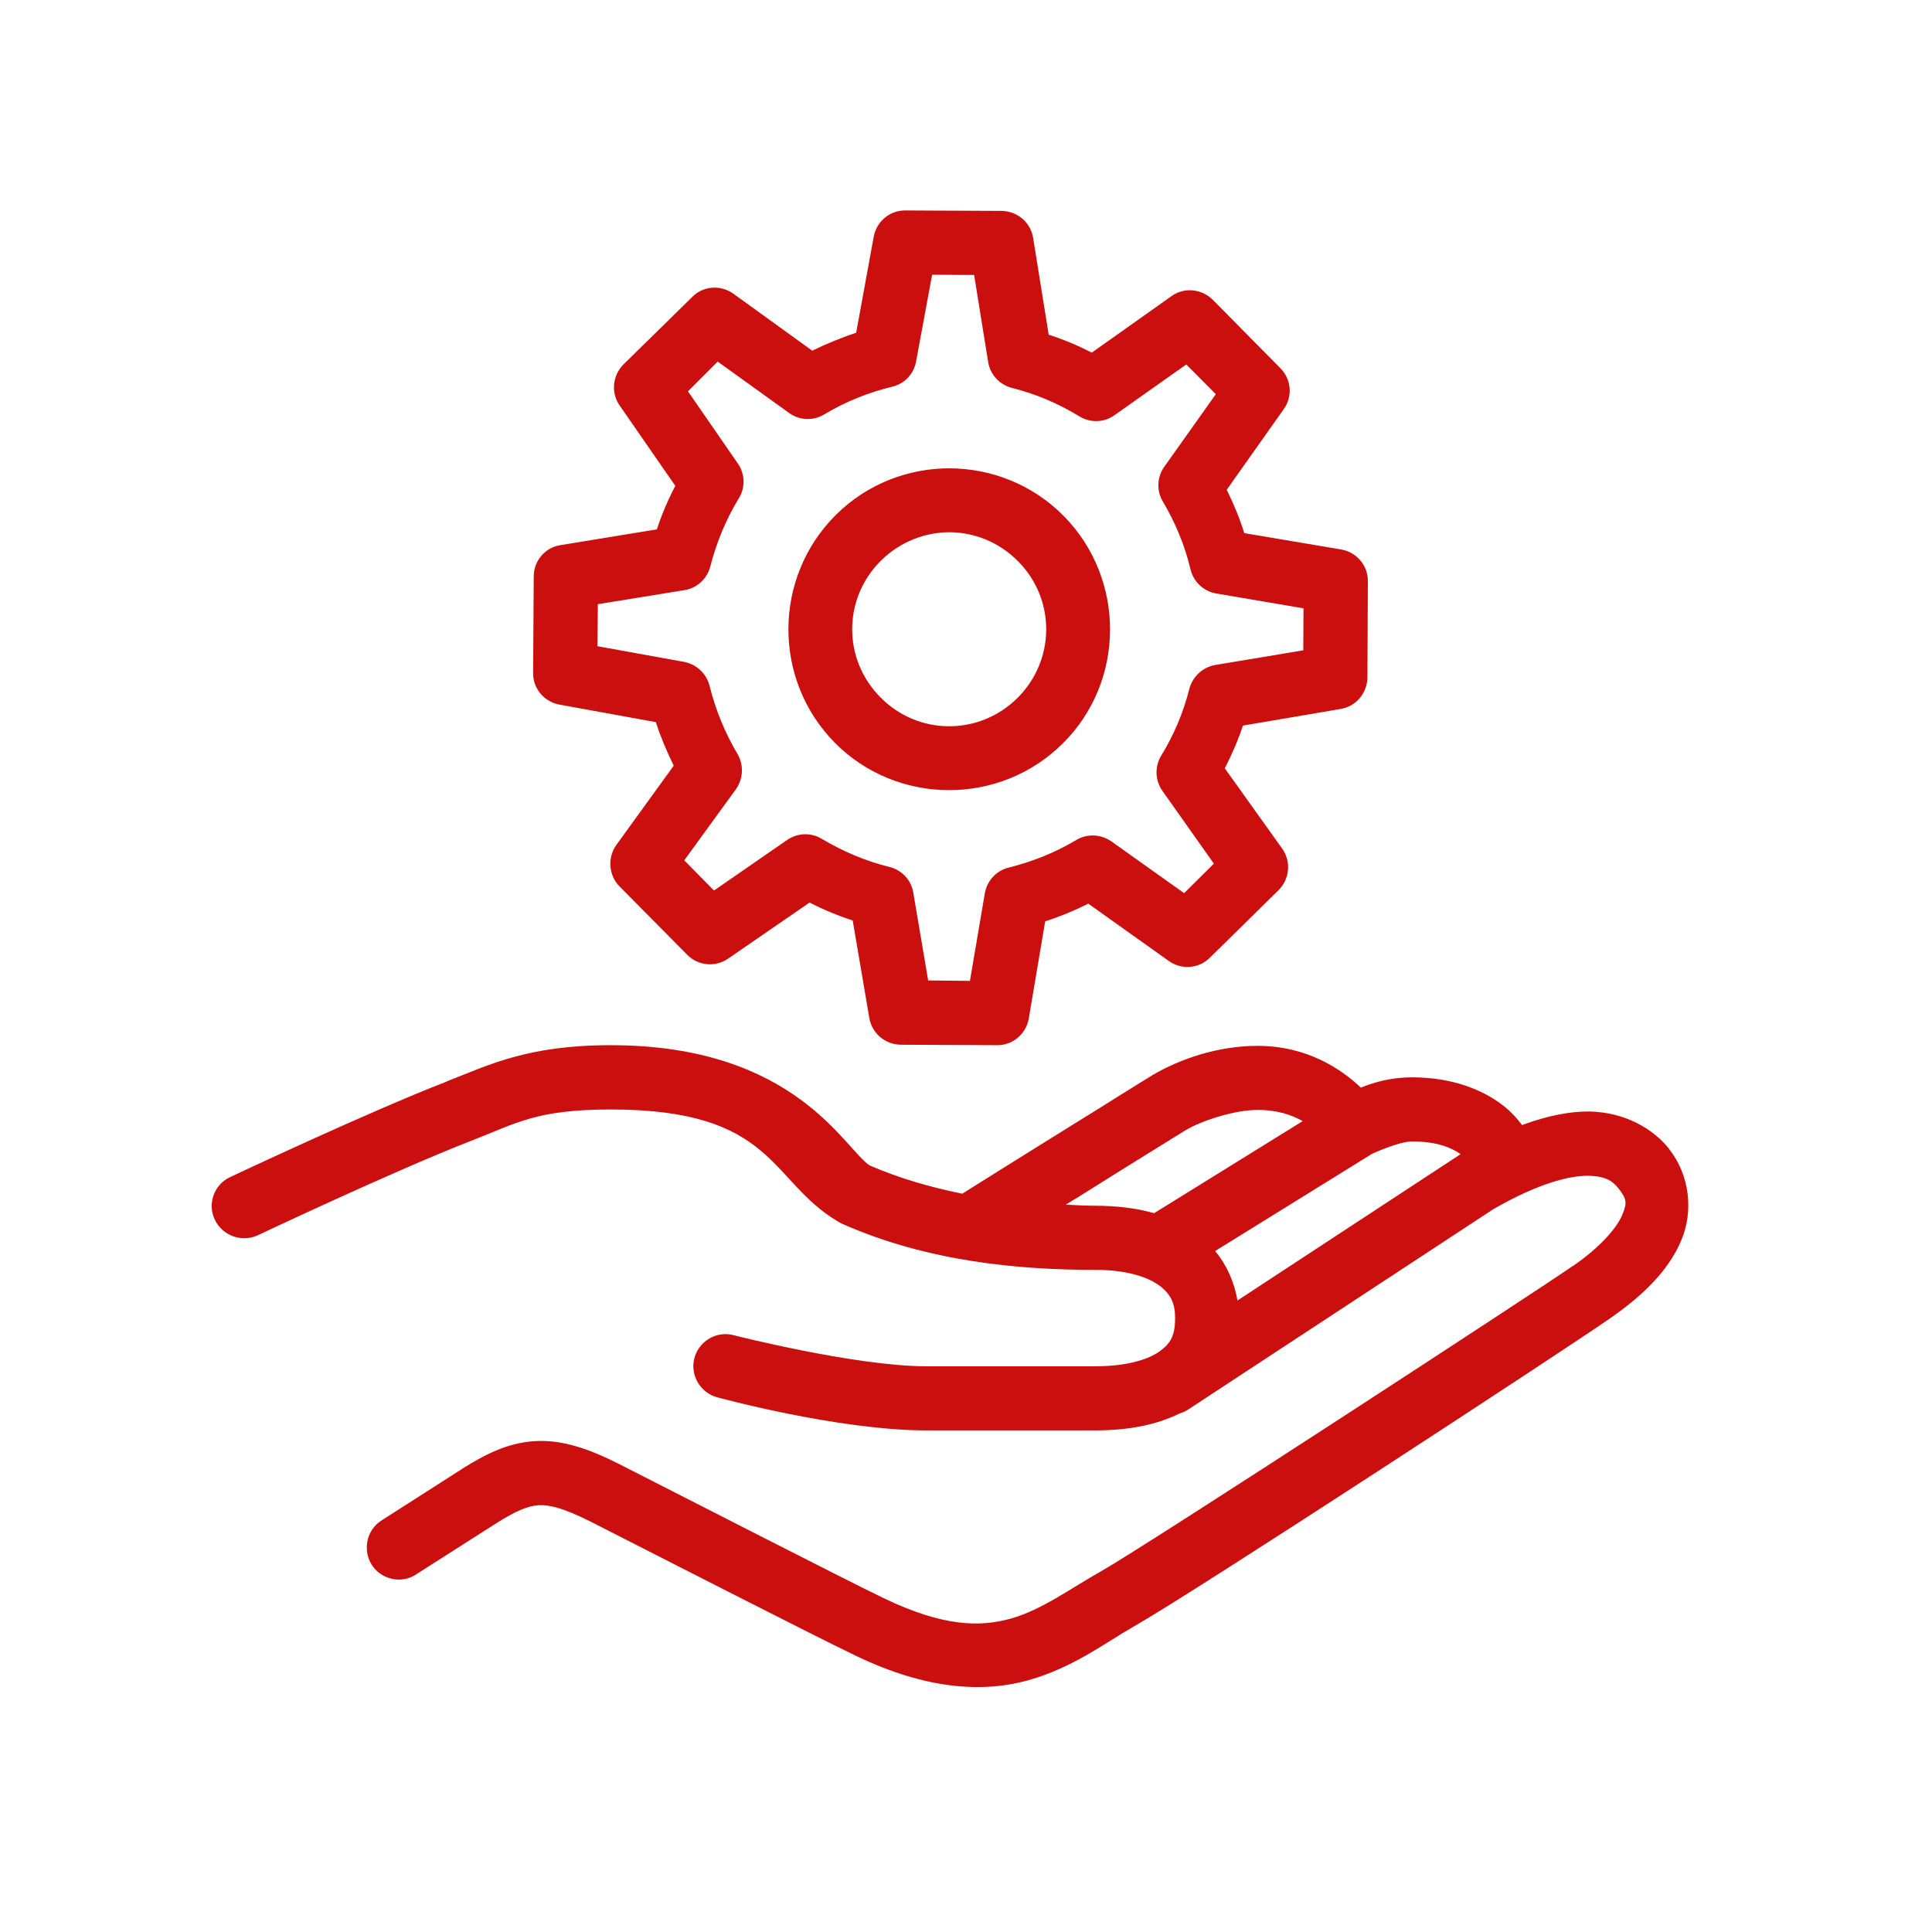 <svg xmlns="http://www.w3.org/2000/svg" xmlns:xlink="http://www.w3.org/1999/xlink" width="46" zoomAndPan="magnify" viewBox="0 0 34.5 34.5" height="46" preserveAspectRatio="xMidYMid meet" version="1.0"><defs><clipPath id="1f7b3ce8be"><path d="M 3.73 3.73 L 30.344 3.73 L 30.344 30.344 L 3.73 30.344 Z M 3.73 3.73 " clip-rule="nonzero"/></clipPath></defs><g clip-path="url(#1f7b3ce8be)"><path fill="#cb0f0f" d="M 16.168 3.758 C 15.891 3.754 15.652 3.953 15.602 4.227 L 15.289 5.941 C 15.02 6.031 14.762 6.137 14.504 6.262 L 13.098 5.246 C 12.871 5.082 12.555 5.102 12.359 5.305 L 11.133 6.508 C 10.938 6.703 10.906 7.016 11.066 7.242 L 12.059 8.676 C 11.926 8.93 11.816 9.188 11.73 9.453 L 10.012 9.734 C 9.738 9.773 9.531 10.012 9.531 10.293 L 9.52 12.016 C 9.516 12.293 9.715 12.531 9.988 12.582 L 11.711 12.895 C 11.797 13.16 11.906 13.418 12.031 13.672 L 11.008 15.086 C 10.844 15.312 10.867 15.629 11.062 15.828 L 12.273 17.051 C 12.465 17.246 12.777 17.277 13.004 17.117 L 14.457 16.117 C 14.707 16.246 14.965 16.352 15.227 16.438 L 15.523 18.176 C 15.57 18.453 15.805 18.652 16.086 18.656 L 17.805 18.664 C 18.086 18.668 18.324 18.461 18.371 18.188 L 18.664 16.453 C 18.93 16.367 19.184 16.262 19.434 16.137 L 20.871 17.16 C 21.102 17.324 21.41 17.297 21.605 17.102 L 22.832 15.895 C 23.031 15.695 23.059 15.383 22.895 15.152 L 21.871 13.719 C 22 13.469 22.109 13.219 22.195 12.957 L 23.941 12.66 C 24.215 12.613 24.414 12.379 24.418 12.098 L 24.426 10.379 C 24.43 10.102 24.227 9.859 23.949 9.812 L 22.219 9.52 C 22.137 9.254 22.031 9 21.906 8.746 L 22.922 7.309 C 23.086 7.082 23.062 6.773 22.863 6.574 L 21.656 5.352 C 21.457 5.156 21.145 5.125 20.918 5.289 L 19.496 6.297 C 19.246 6.168 18.992 6.062 18.727 5.977 L 18.449 4.25 C 18.406 3.973 18.168 3.77 17.887 3.766 Z M 16.645 4.906 L 17.395 4.91 L 17.645 6.461 C 17.68 6.688 17.848 6.867 18.066 6.926 C 18.488 7.031 18.895 7.203 19.273 7.434 C 19.469 7.555 19.719 7.547 19.902 7.414 L 21.184 6.508 L 21.711 7.039 L 20.793 8.332 C 20.66 8.516 20.648 8.762 20.766 8.957 C 20.992 9.34 21.16 9.746 21.258 10.164 C 21.312 10.391 21.492 10.559 21.719 10.598 L 23.277 10.863 L 23.273 11.613 L 21.699 11.875 C 21.477 11.914 21.297 12.082 21.238 12.301 C 21.133 12.719 20.965 13.121 20.734 13.496 C 20.617 13.695 20.625 13.941 20.762 14.129 L 21.676 15.422 L 21.145 15.949 L 19.844 15.023 C 19.656 14.895 19.414 14.883 19.219 15 C 18.84 15.227 18.434 15.387 18.016 15.492 C 17.793 15.543 17.625 15.727 17.586 15.953 L 17.32 17.516 L 16.574 17.508 L 16.309 15.941 C 16.273 15.715 16.105 15.535 15.879 15.48 C 15.465 15.379 15.059 15.207 14.676 14.98 C 14.484 14.863 14.242 14.871 14.055 15 L 12.75 15.902 L 12.219 15.363 L 13.141 14.094 C 13.273 13.906 13.285 13.66 13.168 13.461 C 12.941 13.078 12.777 12.672 12.672 12.25 C 12.617 12.031 12.441 11.863 12.219 11.82 L 10.668 11.539 L 10.676 10.789 L 12.219 10.539 C 12.445 10.504 12.629 10.336 12.684 10.113 C 12.793 9.691 12.961 9.281 13.191 8.902 C 13.312 8.711 13.305 8.461 13.176 8.277 L 12.285 6.988 L 12.816 6.457 L 14.086 7.371 C 14.27 7.508 14.516 7.52 14.715 7.402 C 15.098 7.172 15.508 7.008 15.93 6.906 C 16.152 6.855 16.32 6.676 16.359 6.453 Z M 16.965 8.363 C 16.23 8.359 15.488 8.637 14.93 9.191 C 13.805 10.305 13.793 12.133 14.906 13.262 C 16.016 14.383 17.848 14.395 18.973 13.281 C 20.098 12.172 20.105 10.34 18.996 9.215 C 18.441 8.652 17.703 8.367 16.965 8.363 Z M 16.961 9.504 C 17.402 9.508 17.84 9.68 18.18 10.023 C 18.855 10.703 18.848 11.789 18.168 12.465 C 17.484 13.141 16.398 13.137 15.723 12.453 C 15.043 11.77 15.051 10.684 15.734 10.008 C 16.078 9.672 16.52 9.504 16.961 9.504 Z M 10.906 18.664 C 9.41 18.664 8.723 19.023 7.98 19.309 C 7.98 19.312 7.98 19.312 7.98 19.312 C 6.551 19.867 4.109 21.02 4.109 21.02 C 3.824 21.152 3.699 21.496 3.836 21.781 C 3.973 22.066 4.316 22.191 4.602 22.059 C 4.602 22.059 7.059 20.898 8.395 20.379 C 9.219 20.059 9.574 19.812 10.906 19.812 C 13.848 19.812 13.73 21.086 14.969 21.816 C 14.988 21.828 15.008 21.84 15.027 21.848 C 16.566 22.535 18.219 22.676 19.551 22.676 C 20.141 22.676 20.512 22.812 20.715 22.965 C 20.914 23.121 20.984 23.281 20.984 23.539 C 20.984 23.84 20.91 23.984 20.711 24.129 C 20.512 24.273 20.133 24.398 19.551 24.398 L 16.543 24.398 C 15.281 24.398 13.105 23.844 13.105 23.844 C 12.906 23.789 12.695 23.848 12.551 23.992 C 12.402 24.137 12.348 24.352 12.402 24.547 C 12.457 24.746 12.613 24.902 12.812 24.953 C 12.812 24.953 14.969 25.543 16.543 25.543 L 19.551 25.543 C 20.137 25.543 20.645 25.449 21.07 25.238 C 21.129 25.223 21.18 25.195 21.227 25.164 L 26.664 21.594 C 27.484 21.121 28.039 20.992 28.367 20.996 C 28.695 21.004 28.805 21.102 28.906 21.227 C 29.051 21.414 29.059 21.484 28.965 21.703 C 28.871 21.922 28.59 22.262 28.086 22.609 C 28.086 22.609 28.086 22.609 28.082 22.609 C 27.461 23.043 20.496 27.582 19.695 28.039 C 19.086 28.383 18.605 28.746 18.055 28.902 C 17.508 29.055 16.859 29.055 15.789 28.543 C 15.074 28.199 12.035 26.641 11.051 26.141 C 10.5 25.863 10.031 25.707 9.555 25.734 C 9.074 25.762 8.672 25.965 8.25 26.23 C 8.25 26.23 8.246 26.23 8.246 26.234 L 6.828 27.141 C 6.648 27.25 6.543 27.445 6.551 27.652 C 6.555 27.863 6.676 28.051 6.863 28.145 C 7.051 28.238 7.273 28.227 7.445 28.105 L 8.859 27.203 C 9.223 26.973 9.43 26.891 9.617 26.879 C 9.805 26.867 10.062 26.93 10.531 27.164 C 11.508 27.66 14.504 29.195 15.297 29.574 C 16.547 30.172 17.555 30.23 18.363 30.004 C 19.172 29.777 19.746 29.328 20.262 29.035 C 21.367 28.406 27.941 24.105 28.738 23.551 C 29.348 23.129 29.793 22.688 30.02 22.156 C 30.246 21.629 30.172 20.984 29.809 20.523 C 29.809 20.523 29.809 20.523 29.809 20.52 C 29.523 20.156 29.02 19.863 28.387 19.848 C 28.027 19.844 27.625 19.926 27.18 20.09 C 27.098 19.98 26.973 19.836 26.801 19.711 C 26.465 19.461 25.934 19.238 25.215 19.238 C 24.844 19.238 24.543 19.324 24.301 19.422 C 23.957 19.094 23.344 18.676 22.457 18.676 C 21.734 18.676 21.059 18.918 20.586 19.195 C 20.5 19.246 20.289 19.379 19.93 19.602 C 19.574 19.828 19.105 20.113 18.645 20.402 C 17.906 20.863 17.449 21.148 17.184 21.316 C 16.625 21.203 16.062 21.043 15.531 20.812 C 15.078 20.52 14.207 18.664 10.906 18.664 Z M 22.457 19.82 C 22.816 19.82 23.078 19.914 23.262 20.02 L 20.609 21.664 C 20.293 21.574 19.941 21.531 19.551 21.531 C 19.387 21.531 19.207 21.52 19.031 21.512 C 19.141 21.445 19.141 21.445 19.25 21.379 C 19.711 21.09 20.176 20.797 20.539 20.574 C 20.895 20.352 21.191 20.172 21.168 20.184 C 21.441 20.02 22.031 19.82 22.457 19.82 Z M 25.215 20.383 C 25.68 20.383 25.93 20.504 26.082 20.609 C 26.074 20.613 26.066 20.617 26.059 20.625 L 22.098 23.223 C 22.043 22.902 21.91 22.594 21.699 22.34 L 24.473 20.621 L 24.473 20.617 C 24.496 20.605 24.977 20.383 25.215 20.383 Z M 25.215 20.383 " fill-opacity="1" fill-rule="nonzero"/></g></svg>